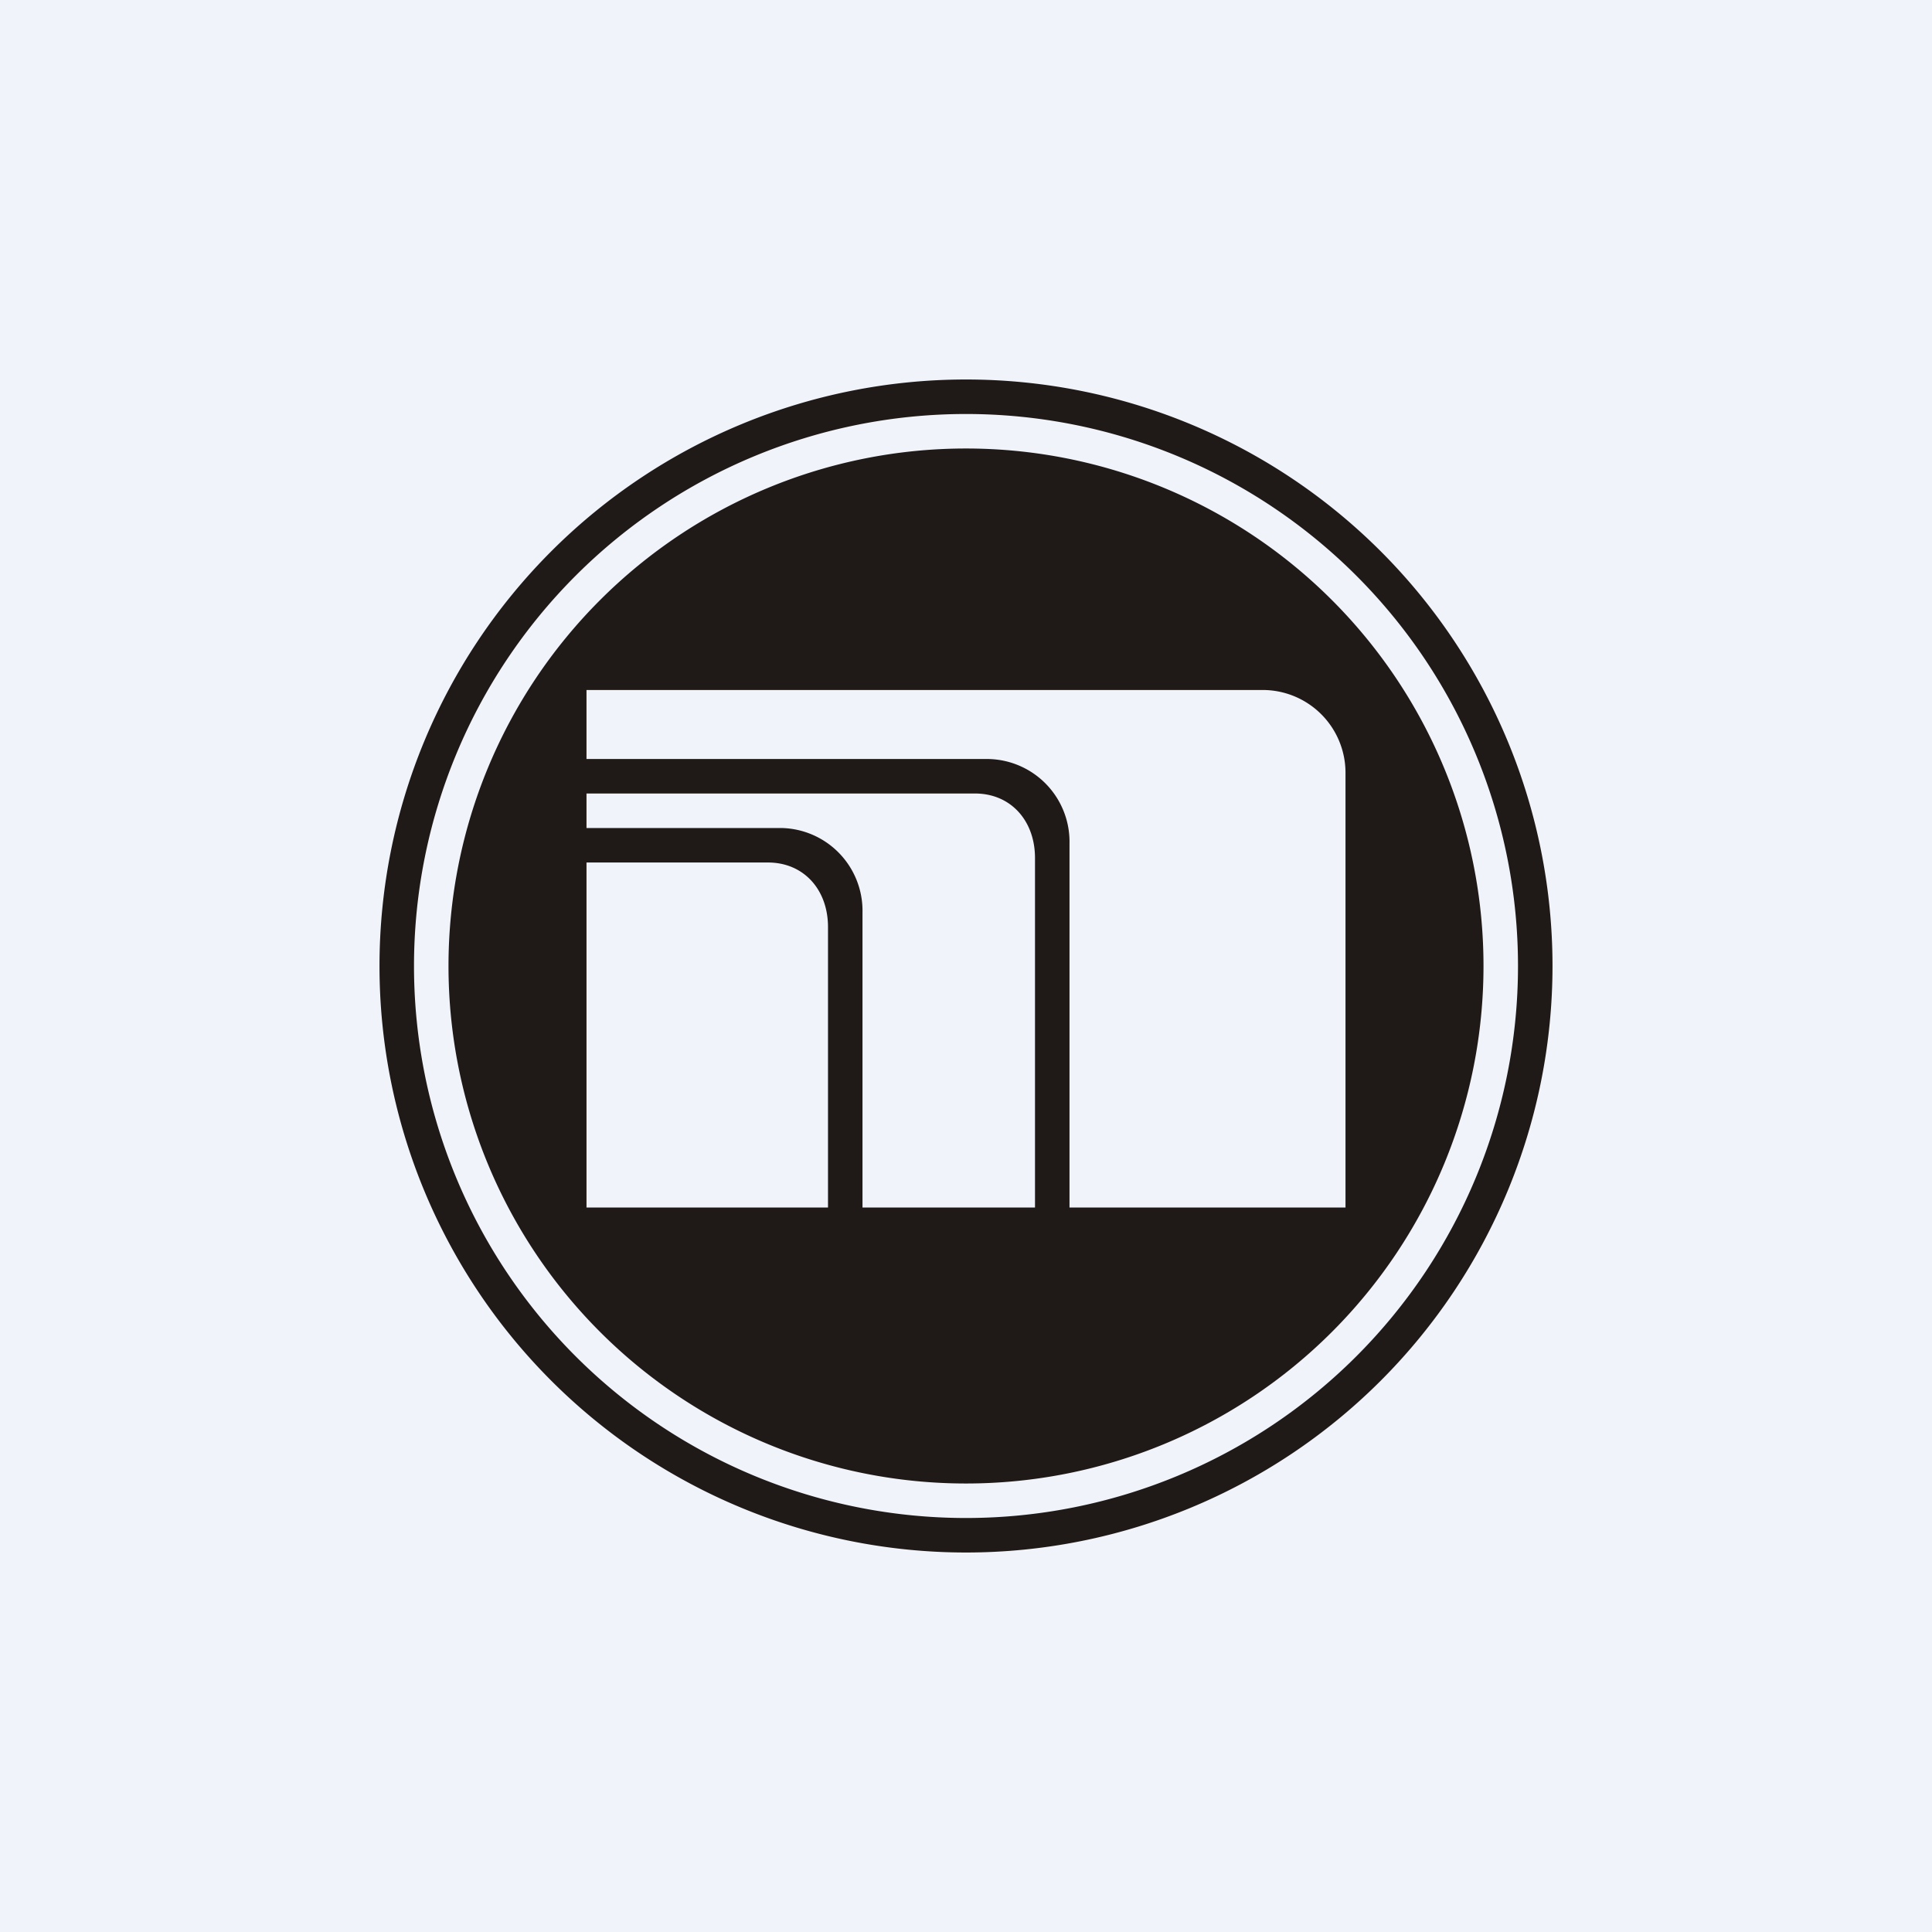 <!-- by TradingView --><svg width="56" height="56" viewBox="0 0 56 56" xmlns="http://www.w3.org/2000/svg"><path fill="#F0F3FA" d="M0 0h56v56H0z"/><path fill-rule="evenodd" d="M45 28a17 17 0 1 1-34 0 17 17 0 0 1 34 0Zm-1 0a16 16 0 1 1-32 0 16 16 0 0 1 32 0Zm-1 0a15 15 0 1 1-30 0 15 15 0 0 1 30 0Zm-26-6v-2h19.62A2.4 2.4 0 0 1 39 22.4V35h-8V24.45A2.4 2.4 0 0 0 28.64 22H17Zm0 1v1h5.64A2.4 2.4 0 0 1 25 26.45V35h5V24.87c0-1.08-.7-1.87-1.74-1.87H17Zm7 12v-8.13c0-1.08-.7-1.87-1.74-1.87H17v10h7Z" fill="#1F1A17"/></svg>